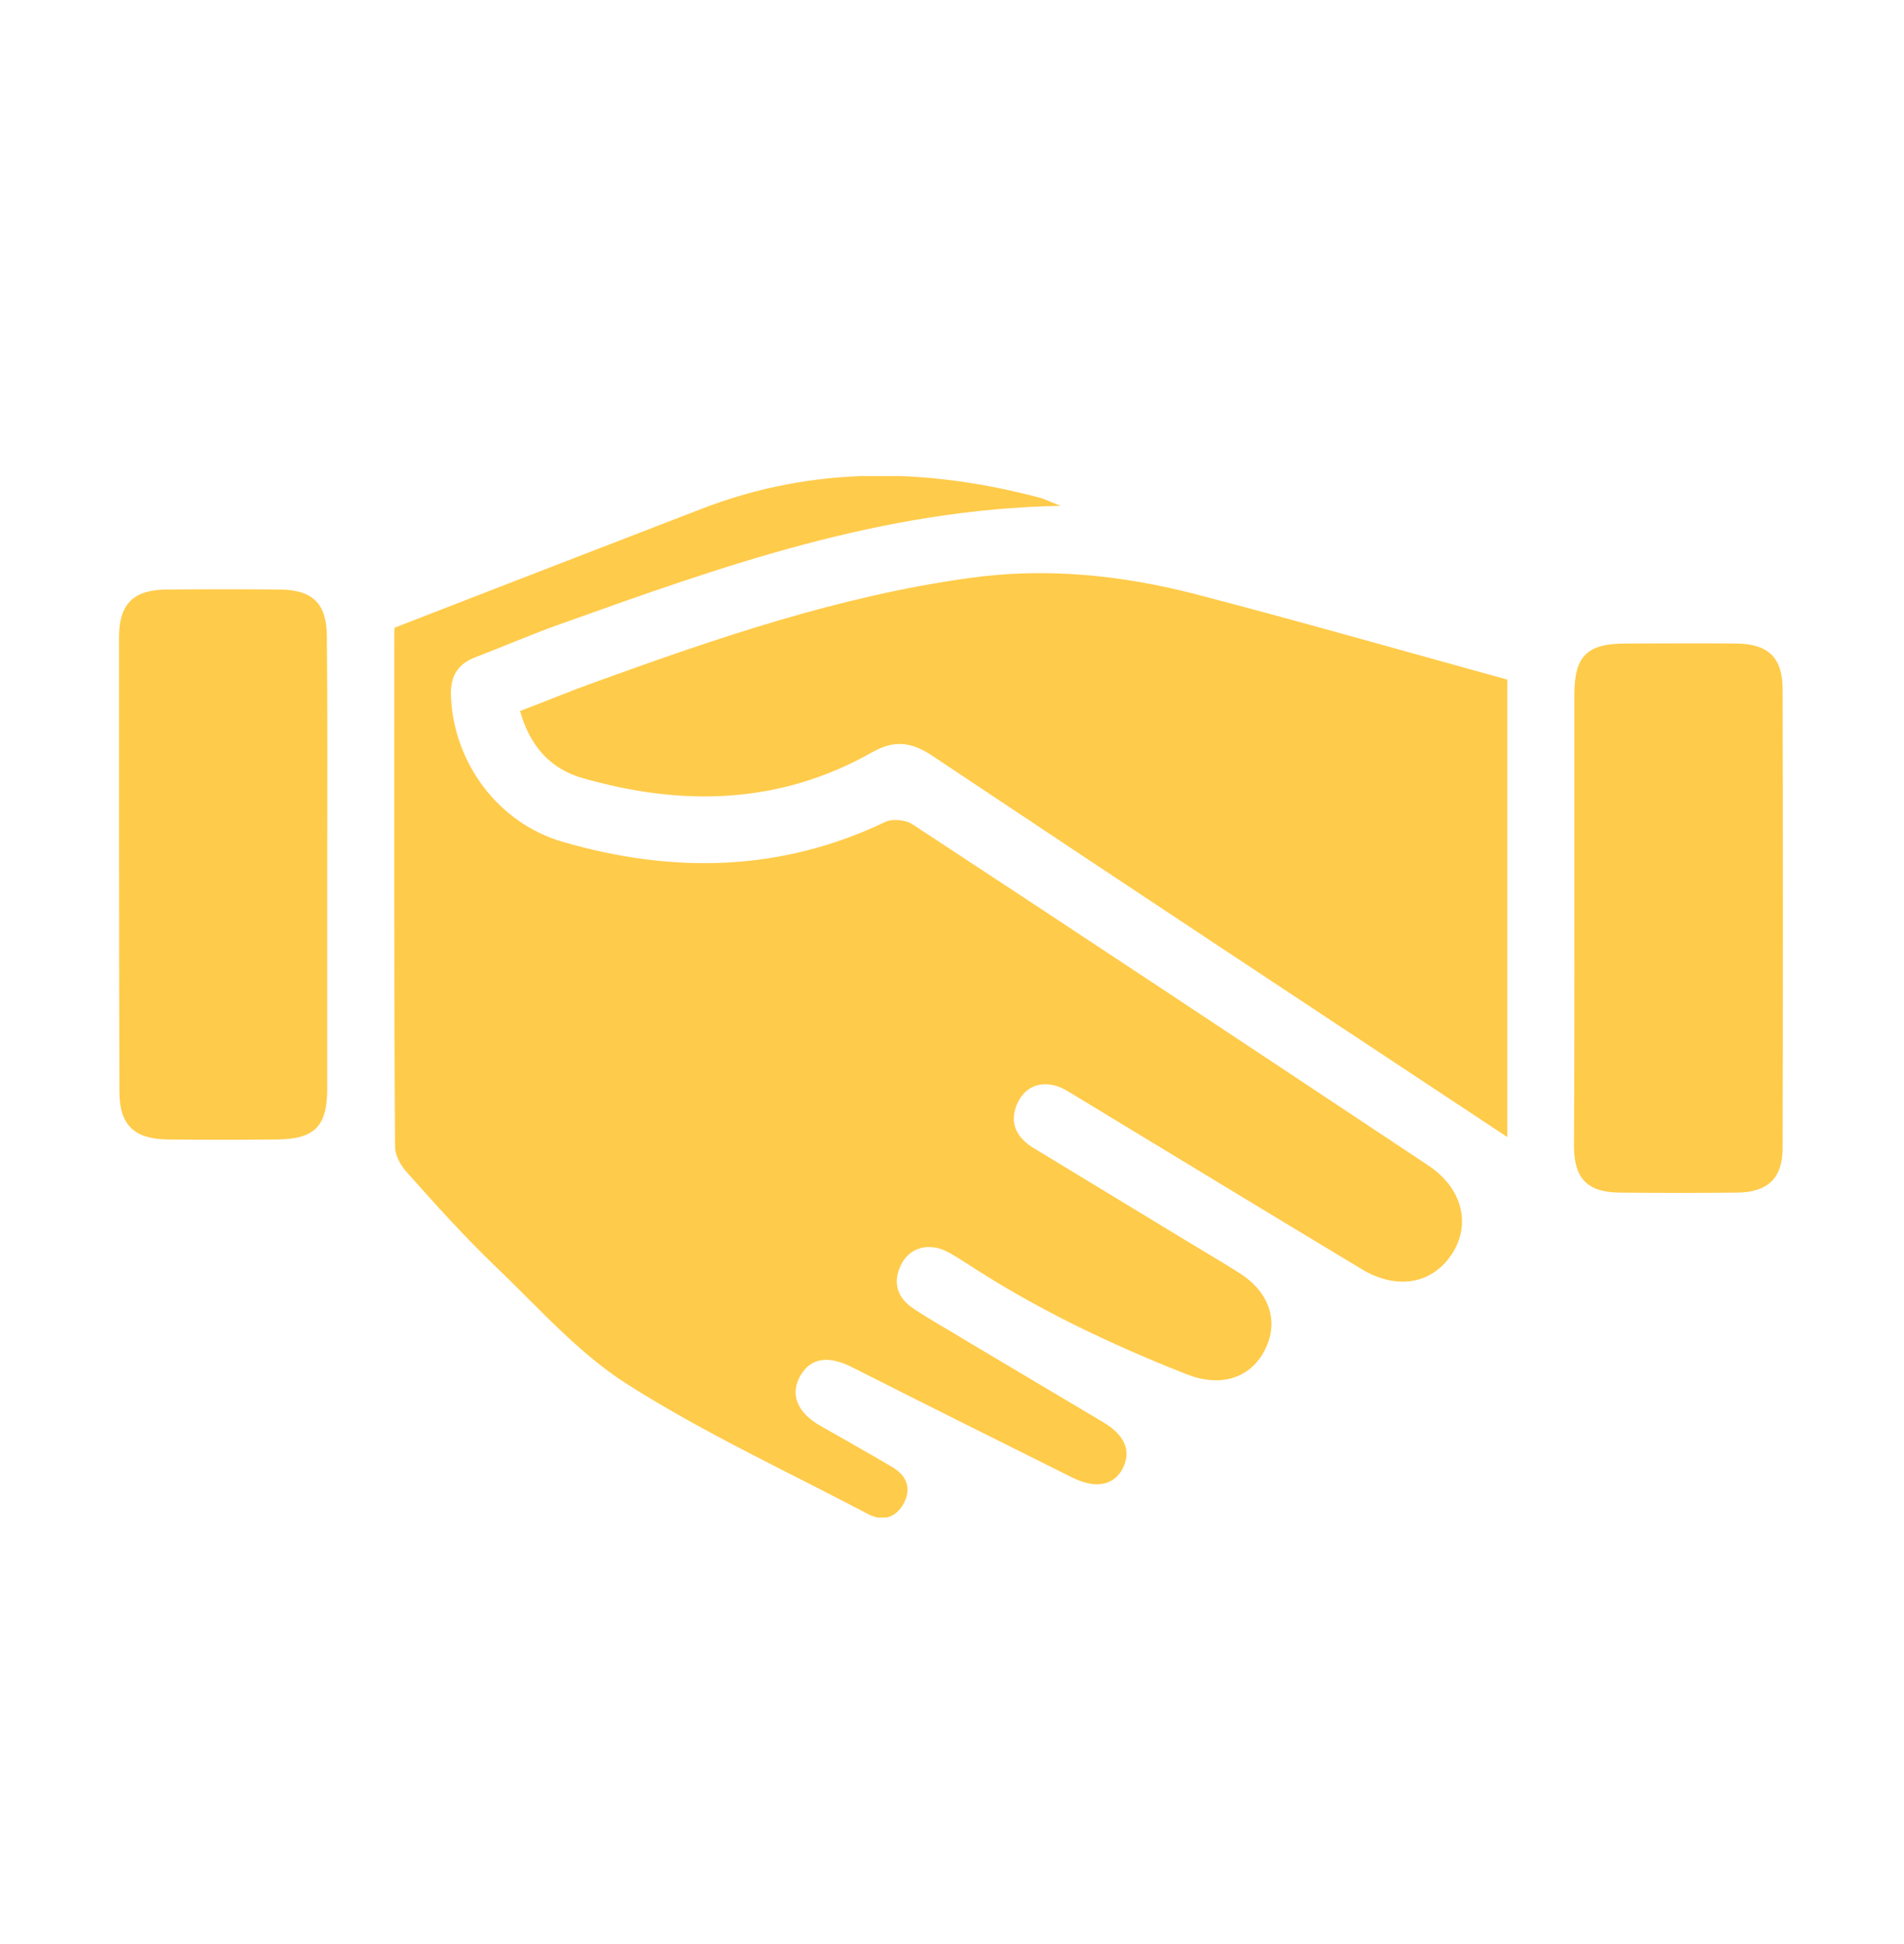 <svg width="48" height="49" viewBox="0 0 48 49" fill="none" xmlns="http://www.w3.org/2000/svg">
<g clip-path="url(#clip0_17902_6660)">
<path d="M26.74 12.75C22.23 12.83 18.21 14.27 14.18 15.71C13.44 15.97 12.73 16.28 12 16.56C11.51 16.74 11.34 17.08 11.37 17.58C11.45 19.25 12.57 20.75 14.19 21.22C16.95 22.02 19.67 21.98 22.31 20.72C22.49 20.63 22.83 20.66 23.01 20.78C27.35 23.63 31.68 26.5 36 29.37C36.85 29.93 37.09 30.83 36.62 31.58C36.13 32.36 35.23 32.53 34.33 31.99C31.92 30.54 29.52 29.08 27.11 27.62C26.93 27.51 26.75 27.39 26.55 27.35C26.12 27.26 25.79 27.46 25.63 27.85C25.45 28.3 25.62 28.66 26.03 28.92C27.22 29.64 28.4 30.36 29.59 31.08C30.14 31.42 30.7 31.74 31.25 32.09C32.02 32.58 32.25 33.33 31.88 34.04C31.51 34.75 30.76 34.97 29.92 34.64C27.99 33.88 26.12 32.99 24.38 31.85C24.2 31.74 24.03 31.62 23.84 31.53C23.39 31.32 22.93 31.45 22.72 31.87C22.5 32.31 22.61 32.7 23.01 32.97C23.45 33.27 23.92 33.52 24.37 33.8C25.51 34.48 26.66 35.16 27.8 35.84C28.36 36.17 28.52 36.56 28.31 37C28.09 37.44 27.63 37.54 27.03 37.24C25.18 36.32 23.32 35.39 21.48 34.46C20.89 34.16 20.44 34.22 20.18 34.67C19.91 35.13 20.09 35.6 20.67 35.93C21.28 36.28 21.89 36.62 22.5 36.98C22.87 37.2 22.98 37.53 22.78 37.9C22.59 38.24 22.27 38.36 21.9 38.17C19.87 37.1 17.77 36.13 15.83 34.9C14.58 34.11 13.57 32.95 12.48 31.91C11.7 31.16 10.97 30.35 10.25 29.54C10.1 29.37 9.96 29.12 9.96 28.91C9.93 24.58 9.94 20.26 9.94 15.94C9.94 15.87 9.96 15.79 9.95 15.82C12.57 14.8 15.14 13.81 17.7 12.82C20.53 11.73 23.39 11.79 26.27 12.56C26.38 12.6 26.48 12.65 26.74 12.75Z" fill="#FFCB4A"/>
<path d="M38 17.13V28.66C33.19 25.48 28.33 22.27 23.49 19.04C22.96 18.69 22.53 18.65 21.97 18.97C19.65 20.28 17.19 20.33 14.68 19.61C13.88 19.38 13.36 18.81 13.11 17.92C13.75 17.68 14.37 17.42 15.01 17.19C18.08 16.08 21.17 15.02 24.43 14.57C26.34 14.3 28.23 14.49 30.08 14.96C32.73 15.65 35.35 16.4 38 17.13Z" fill="#FFCB4A"/>
<path d="M8.25 21.8C8.25 23.68 8.25 25.56 8.25 27.44C8.25 28.39 7.93 28.71 6.99 28.72C6.06 28.73 5.13 28.73 4.2 28.72C3.38 28.7 3.01 28.35 3.01 27.52C3 23.71 3 19.89 3 16.07C3 15.21 3.37 14.86 4.22 14.86C5.17 14.85 6.12 14.85 7.07 14.86C7.89 14.87 8.24 15.22 8.24 16.05C8.26 17.96 8.25 19.88 8.25 21.8Z" fill="#FFCB4A"/>
<path d="M39.69 23.15C39.69 21.27 39.69 19.39 39.69 17.51C39.69 16.53 40.01 16.22 40.99 16.22C41.92 16.22 42.85 16.21 43.78 16.22C44.57 16.23 44.94 16.57 44.94 17.37C44.95 21.23 44.95 25.09 44.94 28.94C44.94 29.7 44.56 30.05 43.8 30.06C42.81 30.07 41.82 30.07 40.83 30.06C40.03 30.05 39.69 29.72 39.68 28.91C39.69 26.99 39.69 25.07 39.69 23.15Z" fill="#FFCB4A"/>
</g>
<defs>
<clipPath id="clip0_17902_6660">
<rect width="41.96" height="26.25" fill="white" transform="translate(3 12)"/>
</clipPath>
</defs>
</svg>
